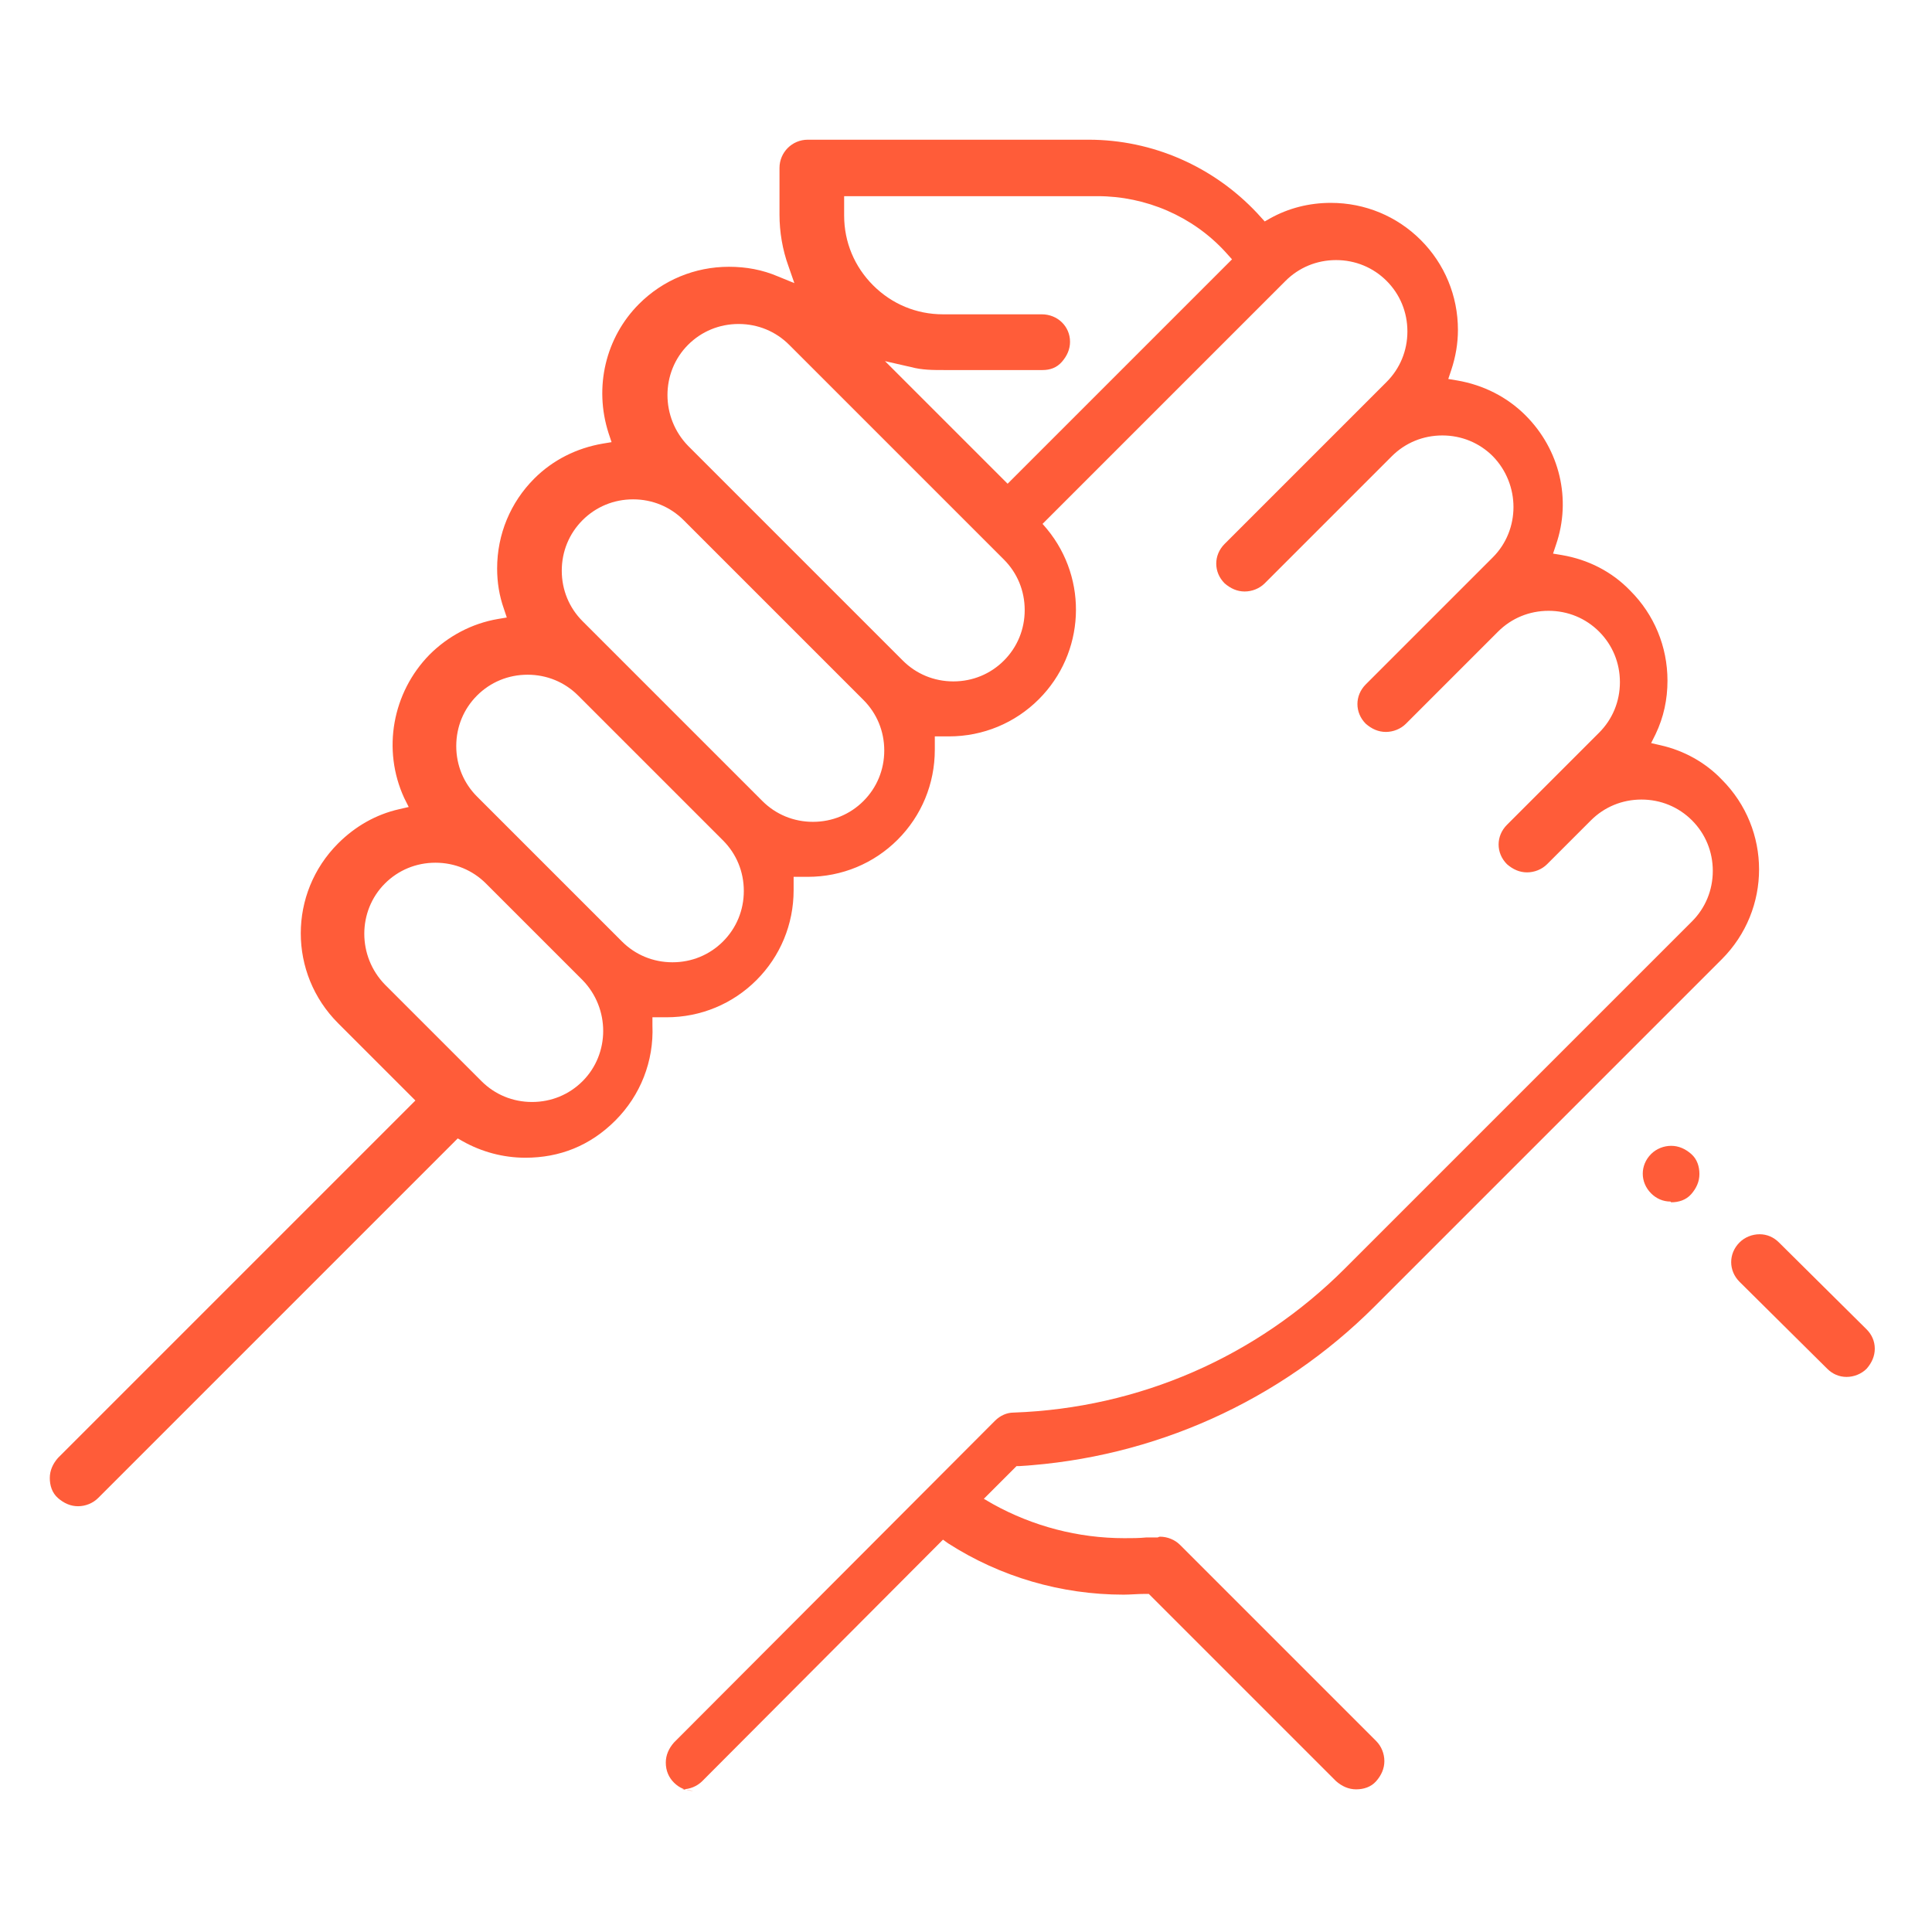 <?xml version="1.0" encoding="UTF-8"?>
<svg id="Layer_1" data-name="Layer 1" xmlns="http://www.w3.org/2000/svg" viewBox="0 0 26 26">
  <defs>
    <style>
      .cls-1 {
        fill: #ff5c39;
      }
    </style>
  </defs>
  <path class="cls-1" d="M24.85,18.53c-.1,0-.19-.04-.26-.11l-1.18-1.17c-.15-.15-.15-.38,0-.53.07-.07.17-.11.27-.11s.19.04.26.11l1.18,1.17c.07.07.11.16.11.26,0,.1-.04.19-.11.27-.07.07-.17.11-.27.11Z"/>
  <path class="cls-1" d="M22.48,16.17c-.1,0-.19-.04-.26-.11-.15-.15-.15-.38,0-.53.07-.07.17-.11.27-.11s.19.04.27.11.11.17.11.27-.04.19-.11.27-.17.11-.27.11Z"/>
  <path class="cls-1" d="M9.33,24.1c-.1,0-.19-.04-.26-.11-.07-.07-.11-.16-.11-.27,0-.1.04-.19.11-.27l4.32-4.33c.07-.07.16-.11.25-.11,1.69-.06,3.27-.75,4.46-1.94l4.67-4.67c.18-.18.28-.42.28-.68s-.1-.5-.28-.68-.42-.28-.68-.28-.5.1-.68.28l-.59.59c-.07.07-.17.11-.27.11s-.19-.04-.27-.11c-.15-.15-.15-.38,0-.53l1.24-1.24c.18-.18.28-.42.28-.68s-.1-.5-.28-.68c-.18-.18-.42-.28-.68-.28s-.5.1-.68.28l-1.24,1.24c-.07.07-.17.11-.27.11s-.19-.04-.27-.11c-.15-.15-.15-.38,0-.53l1.71-1.71c.37-.37.37-.98,0-1.36-.18-.18-.42-.28-.68-.28s-.5.1-.68.28l-1.71,1.71c-.07.07-.17.11-.27.11s-.19-.04-.27-.11c-.15-.15-.15-.38,0-.53l2.18-2.18c.18-.18.28-.42.28-.68s-.1-.5-.28-.68-.42-.28-.68-.28-.5.1-.68.28l-3.27,3.27.06.07c.56.68.51,1.67-.11,2.29-.32.32-.75.5-1.21.5-.02,0-.05,0-.07,0h-.12s0,.11,0,.11c0,.02,0,.05,0,.07,0,.46-.18.89-.5,1.21s-.75.5-1.21.5c-.02,0-.05,0-.07,0h-.12s0,.11,0,.11c0,.02,0,.05,0,.07,0,.46-.18.89-.5,1.21s-.75.5-1.21.5c-.02,0-.05,0-.07,0h-.12s0,.11,0,.11c.02.48-.16.94-.5,1.28s-.75.5-1.21.5c-.3,0-.59-.08-.84-.22l-.07-.04-4.84,4.84c-.07.07-.17.11-.27.11s-.19-.04-.27-.11-.11-.17-.11-.27.04-.19.11-.27l4.81-4.81-1.04-1.04c-.67-.67-.67-1.75,0-2.42.23-.23.51-.39.82-.46l.13-.03-.06-.12c-.3-.65-.16-1.42.34-1.93.25-.25.57-.42.92-.48l.12-.02-.04-.12c-.06-.17-.09-.35-.09-.54,0-.46.18-.89.5-1.21.25-.25.57-.41.92-.47l.12-.02-.04-.12c-.2-.62-.04-1.29.41-1.74.32-.32.75-.5,1.21-.5.23,0,.45.04.66.13l.22.09-.08-.23c-.08-.22-.12-.46-.12-.69v-.63c0-.21.17-.38.38-.38h3.78c.86,0,1.68.36,2.27.99l.1.11.07-.04c.25-.14.53-.21.82-.21.46,0,.89.18,1.21.5.32.32.5.75.5,1.21,0,.18-.03.36-.09.54l-.04.12.12.02c.35.06.67.22.92.47.46.46.62,1.13.41,1.74l-.04.12.12.02c.35.06.67.22.92.48.32.32.5.75.5,1.21,0,.25-.05.49-.16.72l-.06.12.13.03c.31.07.6.23.82.46.67.67.67,1.75,0,2.42l-4.67,4.67c-1.28,1.28-2.98,2.04-4.78,2.15h-.04s-.44.44-.44.44l.12.07c.54.3,1.15.46,1.77.46.1,0,.2,0,.3-.01h.15s.02-.01.03-.01c.1,0,.2.04.27.11l2.64,2.64c.07.07.11.17.11.27s-.04.19-.11.27-.17.11-.27.11-.19-.04-.27-.11l-2.52-2.52h-.05c-.1,0-.2.01-.29.01-.84,0-1.66-.24-2.36-.69l-.07-.05-3.24,3.25c-.07.07-.17.11-.27.11ZM5.86,11.61c-.26,0-.5.1-.68.28-.37.37-.37.98,0,1.36l1.3,1.3c.18.18.42.28.68.28s.5-.1.68-.28c.37-.37.37-.98,0-1.36l-1.3-1.3c-.18-.18-.42-.28-.68-.28ZM7.1,9.08c-.26,0-.5.1-.68.28s-.28.42-.28.68.1.5.28.68l1.95,1.95c.18.18.42.28.68.28s.5-.1.68-.28c.18-.18.28-.42.28-.68s-.1-.5-.28-.68l-1.95-1.95c-.18-.18-.42-.28-.68-.28ZM8.52,6.72c-.26,0-.5.1-.68.28s-.28.42-.28.68.1.5.28.68l2.42,2.42c.18.18.42.28.68.28s.5-.1.68-.28c.18-.18.28-.42.28-.68s-.1-.5-.28-.68l-2.42-2.42c-.18-.18-.42-.28-.68-.28ZM12.15,8.89c.18.18.42.28.68.28s.5-.1.68-.28.28-.42.28-.68-.1-.5-.28-.68l-2.89-2.89c-.18-.18-.42-.28-.68-.28s-.5.1-.68.28c-.37.37-.37.98,0,1.36l.48.48,2.41,2.41ZM13.55,6.52l3.03-3.03-.09-.1c-.44-.48-1.07-.75-1.72-.75h-3.41v.26c0,.36.14.69.39.94.25.25.58.39.94.39h1.33c.21,0,.38.16.38.37,0,.1-.04.19-.11.27s-.16.11-.26.11h-1.32c-.16,0-.3,0-.45-.04l-.35-.08,1.65,1.65Z"/>
</svg>